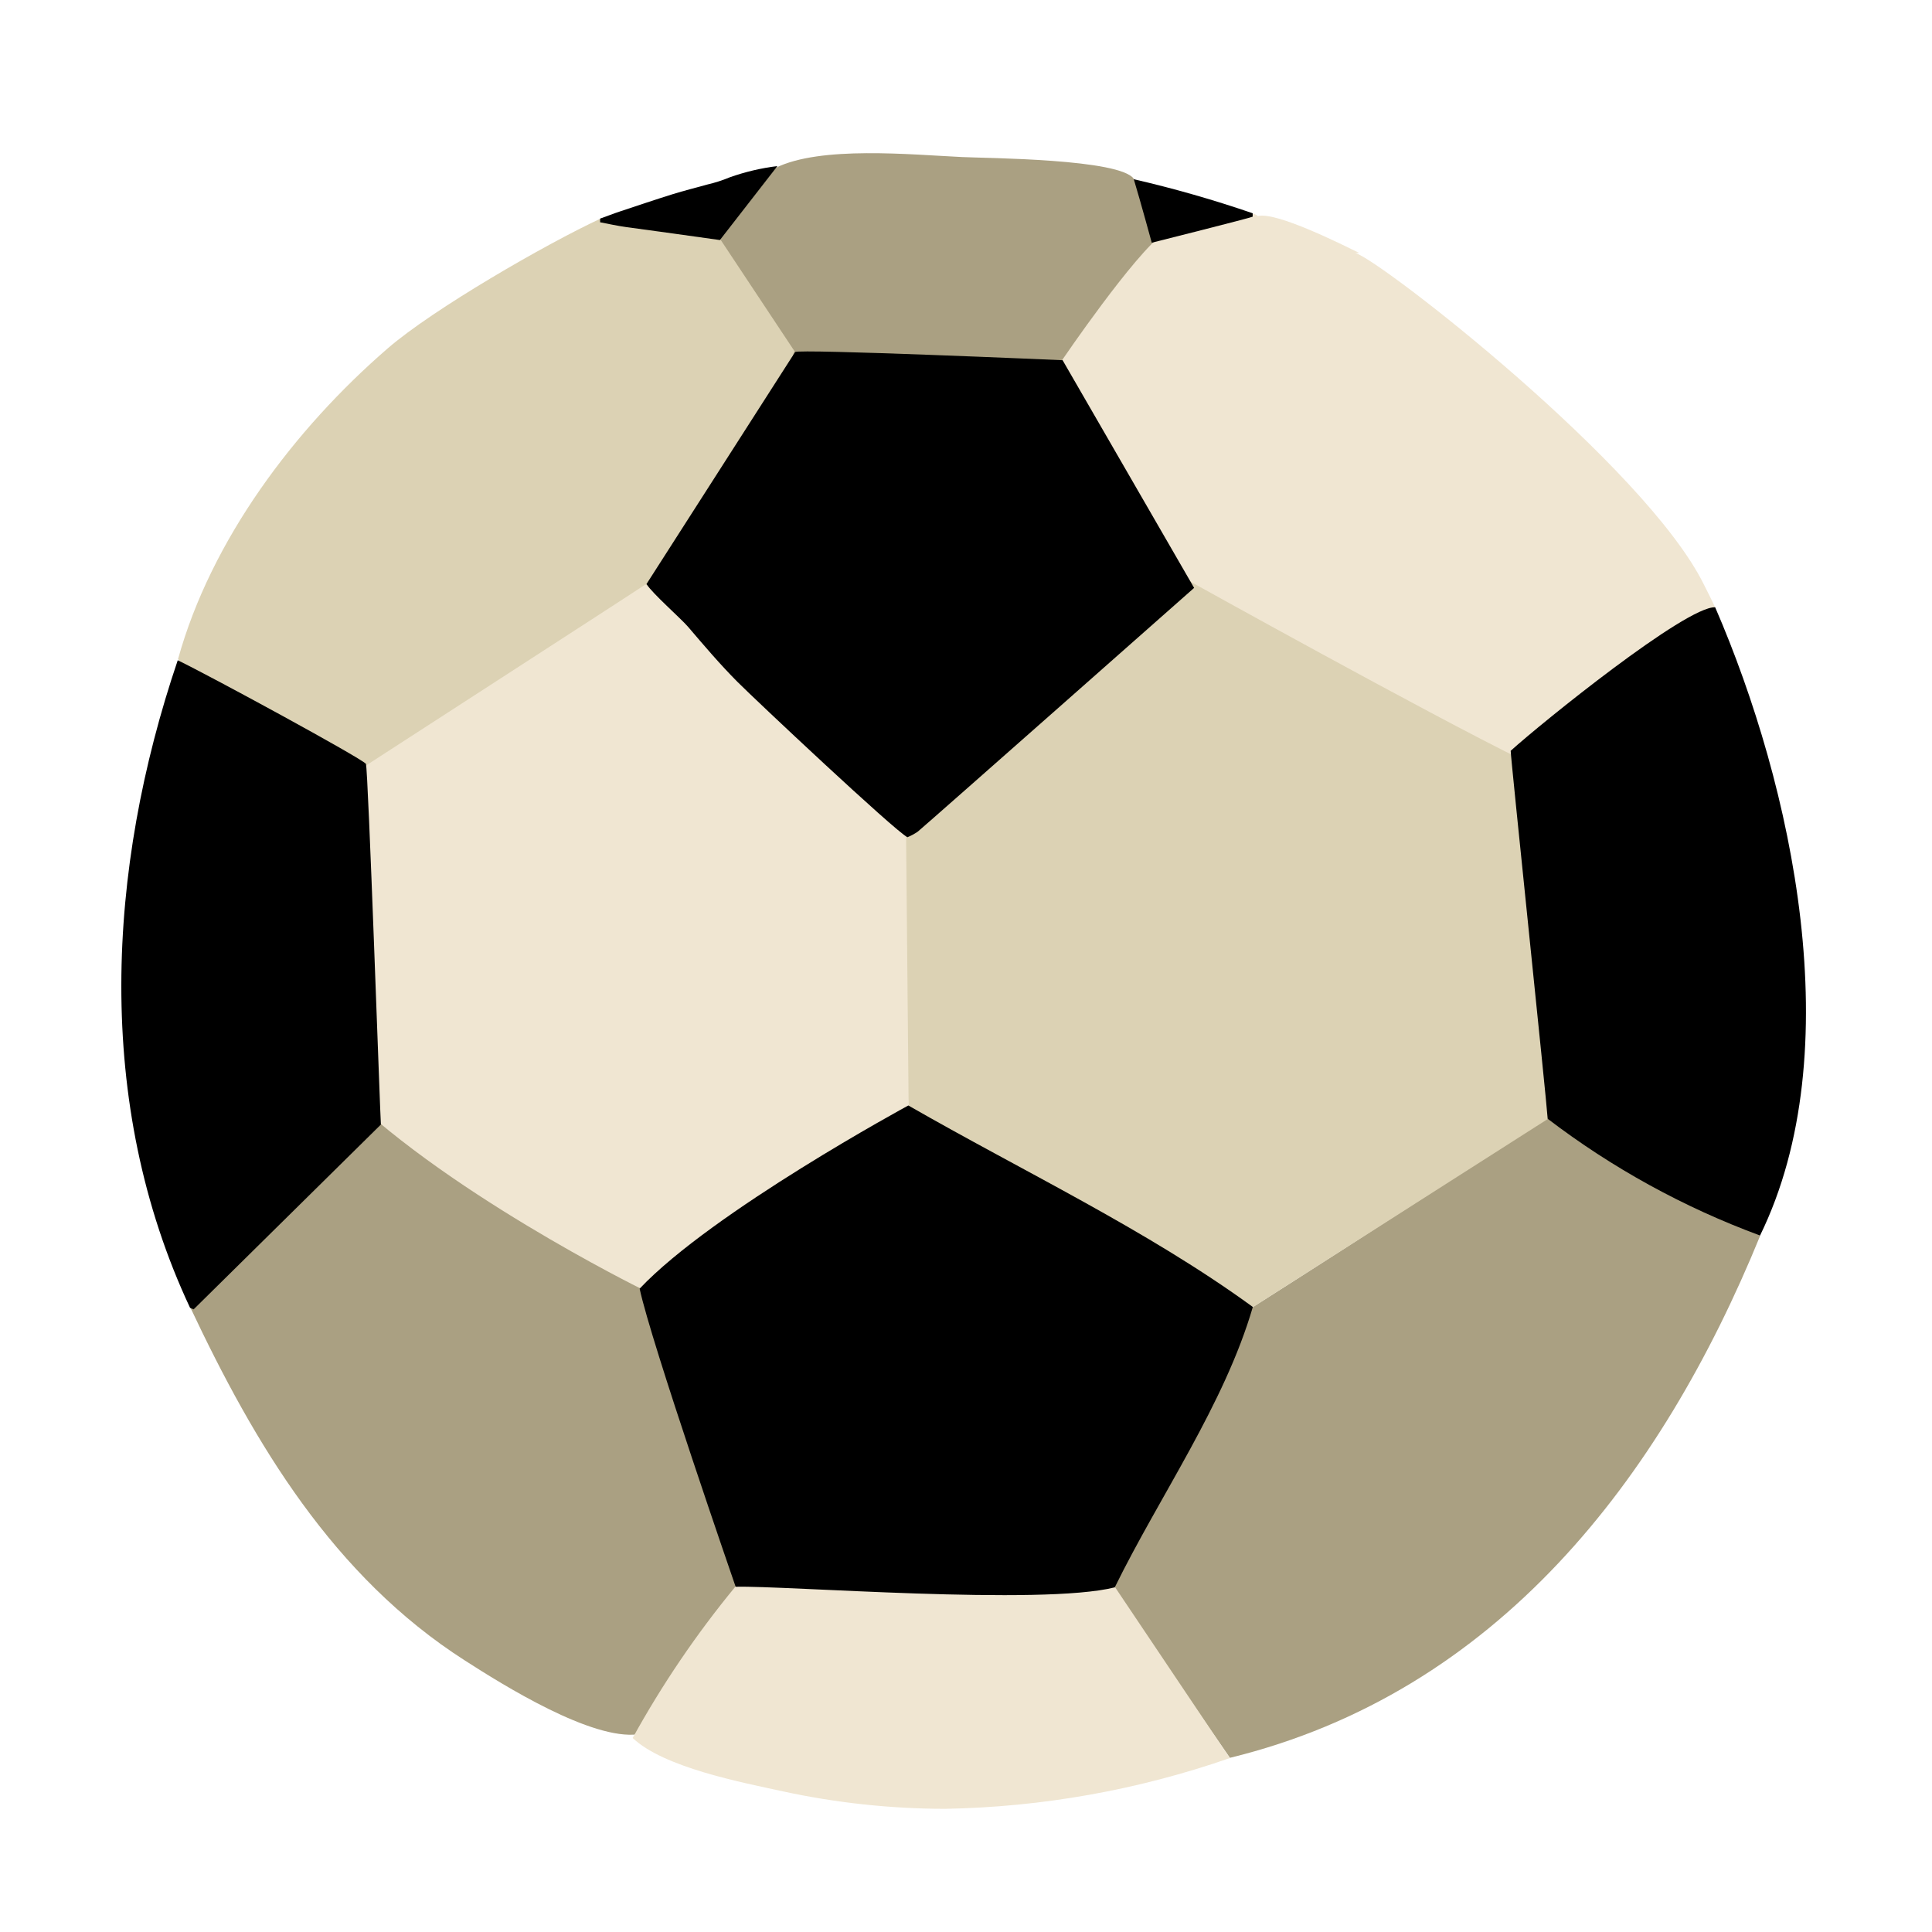 <svg width="52px" height="52px" viewBox="0 0 52 52" version="1.1" xml:space="preserve" xmlns="http://www.w3.org/2000/svg" xmlns:xlink="http://www.w3.org/1999/xlink">
  <!-- Generator: Sketch 48.2 (47327) - http://www.bohemiancoding.com/sketch -->
  <defs/>
  <g>
    <title>soccer ball</title>
    <desc>Created with Sketch.</desc>
    <g id="soccer" stroke="none" stroke-width="1" fill="none" fill-rule="evenodd">
      <g id="soccer-ball" fill-rule="nonzero">
        <g id="scratch_footie_object_ball01" transform="translate(3, 4)">
          <path d="M27.524,0.824 C27.184,0.271 23.524,0.259 22.896,0.227 C21.528,0.163 19.08,-0.084 17.868,0.522 C17.868,0.577 15.172,1.983 15.172,1.983 L19.5,6.877 L26.4,7.439 L29.512,3.058 C29.512,3.058 27.792,1.254 27.524,0.824 Z" id="Shape" fill="#AAA082"/>
          <path d="M40.256,25.033 C37.332,26.928 33.672,29.306 30.732,31.173 C28.416,32.647 27.228,34.359 25.2,36.203 C25.2,36.203 30,43.168 30.104,43.312 C37.304,41.551 41.704,35.801 44.376,29.258 L40.256,25.033 Z" id="Shape" fill="#AAA082"/>
          <path d="M7.66,24.587 L2.12,31.185 C3.86,34.877 5.976,38.425 9.504,40.687 C10.556,41.364 12.932,42.846 14.18,42.678 C14.98,42.579 17.516,41.193 17.516,41.193 C17.516,41.193 18.16,37.752 18.252,36.466 L18.68,30.584 C18.436,30.425 7.864,24.376 7.66,24.587 Z" id="Shape" fill="#AAA082"/>
          <path d="M16.4,2.461 C16.4,2.461 13.652,1.665 13.164,1.884 C11.692,2.569 8.66,4.317 7.436,5.376 C4.928,7.546 2.684,10.525 1.792,13.739 C1.9,13.783 2.3,16.172 2.384,16.204 C2.408,16.276 8.524,18.514 8.524,18.514 C9.796,17.717 15.1,14.213 15.1,14.213 L18.384,5.452 L16.4,2.461 Z" id="Shape" fill="#DCD2B4"/>
          <path d="M27.012,38.72 L22.724,33.85 C20.652,34.148 17.336,38.107 16.784,38.716 C15.742,39.982 14.819,41.342 14.028,42.778 C14.868,43.574 16.964,43.973 18.072,44.215 C19.505,44.525 20.966,44.682 22.432,44.685 C25.045,44.639 27.633,44.178 30.1,43.319 L27.012,38.72 Z" id="Shape" fill="#F0E6D2"/>
          <path d="M39.96,16.785 C39.66,17.04 31.688,9.219 31.392,9.47 C31.096,9.721 21.032,15.021 21.14,15.467 C21.14,15.547 21.5,27.482 21.5,27.565 C21.5,28.131 30.728,31.177 30.728,31.177 L38.656,26.12 C38.656,26.12 40.212,16.574 39.96,16.785 Z" id="Shape" fill="#DCD2B4"/>
          <path d="M21.388,18.534 L19.508,12.743 L14.364,11.736 C14.248,11.823 6.14,17.06 6.012,17.148 L6.012,25.112 C8.772,27.984 14.256,30.688 14.256,30.688 C14.256,30.688 19.164,28.422 19.116,28.581 C19.276,28.254 21.456,25.793 21.456,25.793 L21.388,18.534 Z" id="Shape" fill="#F0E6D2"/>
          <path d="M19.116,28.545 C19.114,28.554 19.114,28.564 19.116,28.573 L19.116,28.545 Z" id="Shape" fill="#F0E6D2"/>
          <path d="M16.8,38.708 C16.8,38.708 14.524,32.133 14.216,30.684 C16.176,28.609 21.448,25.754 21.448,25.754 C24.504,27.51 27.88,29.107 30.72,31.177 C29.956,33.798 28.208,36.271 27.004,38.724 C25.028,39.222 18.14,38.672 16.8,38.708 Z" id="Shape" fill="#000000"/>
          <polygon id="Shape" fill="#F0E6D2" points="33.6 2.831 33.568 2.831 33.568 2.831"/>
          <path d="M42.864,11.74 C41.3,8.554 34.128,2.979 33.476,2.808 L33.584,2.808 C33.156,2.6 31.352,1.688 30.856,1.816 C30.528,1.501 28.68,2.031 28.332,2.27 C27.532,2.835 25.596,5.679 25.596,5.679 L25.036,8.721 L29.1,11.688 C29.1,11.688 35.352,15.165 37.996,16.467 L43.16,12.345 C43.132,12.265 42.888,11.792 42.864,11.74 Z" id="Shape" fill="#F0E6D2"/>
          <path d="M25.6,5.695 C25.6,5.695 18.464,5.384 18.4,5.476 L14.4,11.72 C14.568,11.983 15.312,12.632 15.516,12.867 C15.948,13.373 16.38,13.882 16.848,14.352 C17.316,14.822 21.08,18.362 21.424,18.534 C21.523,18.493 21.616,18.443 21.704,18.382 C22.072,18.072 29.14,11.823 29.14,11.823 L25.6,5.695 Z" id="Shape" fill="#000000"/>
          <path d="M44.372,29.254 C42.32,28.497 40.393,27.438 38.656,26.112 C38.62,25.554 37.66,16.403 37.66,16.208 C38.492,15.455 42.38,12.313 43.164,12.345 C45.248,17.156 46.8,24.292 44.372,29.254 Z" id="Shape" fill="#000000"/>
          <path d="M6.848,16.558 C6.708,16.395 2.696,14.213 1.784,13.771 C-0.12,19.386 -0.472,25.686 2.116,31.201 L2.212,31.241 L7.252,26.267 C7.236,26.164 6.908,16.626 6.848,16.558 Z" id="Shape" fill="#000000"/>
          <path d="M16.64,0.773 C16.443,0.855 16.24,0.92 16.032,0.968 C15.724,1.055 15.412,1.131 15.104,1.227 C14.632,1.374 14.164,1.533 13.696,1.688 C13.512,1.748 13.336,1.82 13.152,1.884 L13.152,1.983 C13.384,2.027 13.616,2.079 13.848,2.111 C14.288,2.17 15.936,2.397 16.376,2.461 L17.924,0.47 C17.486,0.524 17.056,0.625 16.64,0.773 Z" id="Shape" fill="#000000"/>
          <path d="M28,2.533 C28,2.533 27.688,1.39 27.516,0.824 C28.598,1.073 29.666,1.379 30.716,1.74 L30.716,1.832 C30.632,1.872 28,2.533 28,2.533 Z" id="Shape" fill="#000000"/>
        </g>
      </g>
    </g>
  </g>
</svg>
